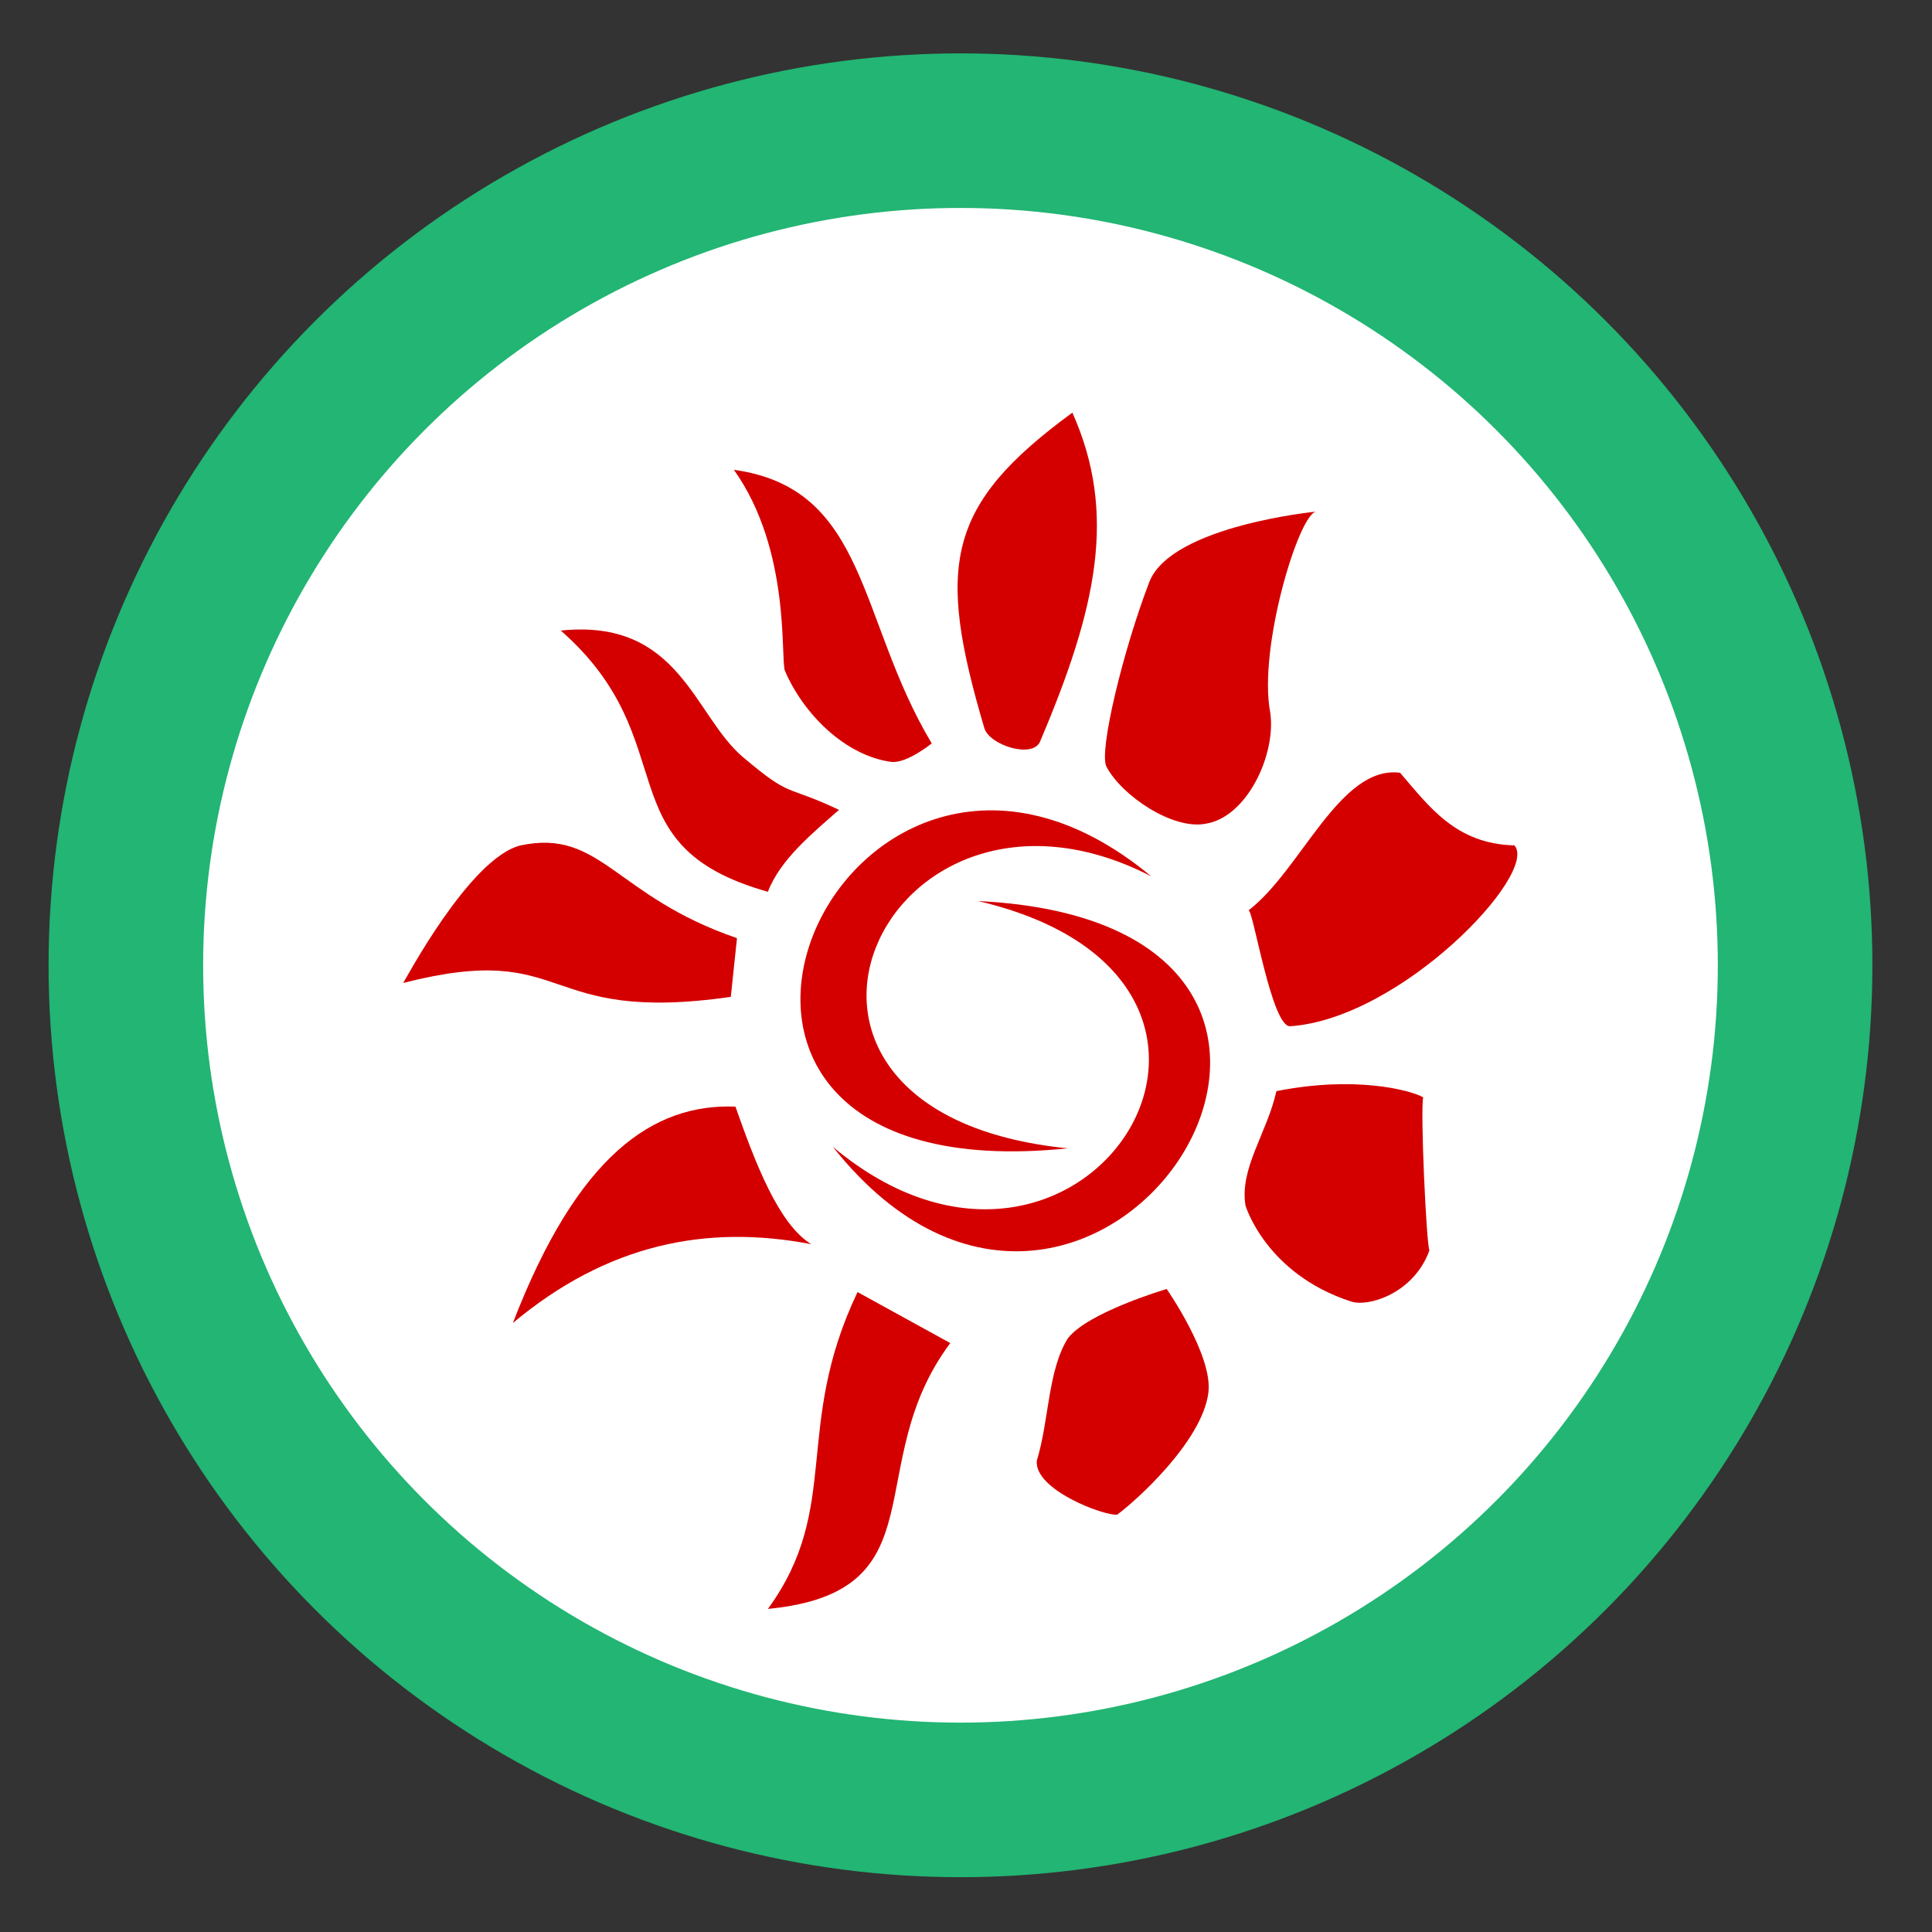 <?xml version="1.0" encoding="UTF-8" standalone="no"?>
<!-- Generator: Adobe Illustrator 22.0.1, SVG Export Plug-In . SVG Version: 6.00 Build 0)  -->

<svg
   version="1.1"
   id="Layer_1"
   x="0px"
   y="0px"
   viewBox="0 0 125 125"
   xml:space="preserve"
   sodipodi:docname="kytka.svg"
   inkscape:version="1.2 (dc2aedaf03, 2022-05-15)"
   width="125"
   height="125"
   xmlns:inkscape="http://www.inkscape.org/namespaces/inkscape"
   xmlns:sodipodi="http://sodipodi.sourceforge.net/DTD/sodipodi-0.dtd"
   xmlns:xlink="http://www.w3.org/1999/xlink"
   xmlns="http://www.w3.org/2000/svg"
   xmlns:svg="http://www.w3.org/2000/svg"><rect x="0" y="0" width="125" height="125" fill="#333333" stroke="none"/><defs
   id="defs23081"><clipPath
     id="SVGID_5_-4">
			<use
   xlink:href="#SVGID_4_-8"
   style="overflow:visible"
   id="use26799" />
		</clipPath><rect
     id="SVGID_4_-8"
     x="570"
     y="330.9"
     width="68.3"
     height="67" /><clipPath
     id="SVGID_5_-1">
			<use
   xlink:href="#SVGID_4_-6"
   style="overflow:visible"
   id="use26799-8" />
		</clipPath><rect
     id="SVGID_4_-6"
     x="570"
     y="330.9"
     width="68.3"
     height="67" /></defs><sodipodi:namedview
   id="namedview23079"
   pagecolor="#ffffff"
   bordercolor="#000000"
   borderopacity="0.25"
   inkscape:showpageshadow="2"
   inkscape:pageopacity="0.0"
   inkscape:pagecheckerboard="0"
   inkscape:deskcolor="#d1d1d1"
   showgrid="false"
   inkscape:zoom="0.2844663"
   inkscape:cx="502.69575"
   inkscape:cy="170.49471"
   inkscape:window-width="1920"
   inkscape:window-height="991"
   inkscape:window-x="-9"
   inkscape:window-y="-9"
   inkscape:window-maximized="1"
   inkscape:current-layer="Layer_1" />
<style
   type="text/css"
   id="style22379">
	.st0{fill:none;stroke:#22B573;stroke-width:10;stroke-miterlimit:10;}
	.st1{fill:#FFFFFF;stroke:#22B573;stroke-width:10;stroke-miterlimit:10;}
	.st2{fill:#22B573;stroke:#22B573;stroke-miterlimit:10;}
	.st3{fill:#29ABE2;}
	.st4{fill:#FFFFFF;}
	.st5{fill:#DC1419;}
	.st6{fill:none;stroke:#7FFF00;stroke-width:29.6;stroke-linecap:round;stroke-linejoin:round;}
	.st7{fill:#DAA520;stroke:#B8860B;stroke-width:29.6;stroke-linecap:round;stroke-linejoin:round;}
	.st8{fill:#FAF0E6;stroke:#B8860B;stroke-width:29.6;stroke-linecap:round;stroke-linejoin:round;}
	.st9{fill:#FAF0E6;stroke:#FFE4C4;stroke-width:29.6;stroke-linecap:round;stroke-linejoin:round;}
	.st10{fill:url(#imagebot_86_2_);}
	.st11{fill:url(#imagebot_84_2_);}
	.st12{fill:url(#imagebot_82_2_);}
	.st13{fill:url(#imagebot_80_2_);}
	.st14{fill:url(#imagebot_78_2_);}
	.st15{fill:url(#imagebot_76_2_);}
	.st16{fill:url(#imagebot_74_2_);}
	.st17{fill:url(#imagebot_72_2_);}
	.st18{fill:url(#imagebot_70_2_);}
	.st19{fill:url(#imagebot_68_2_);}
	.st20{fill:url(#imagebot_66_2_);}
	.st21{fill:url(#imagebot_64_2_);}
	.st22{fill:url(#imagebot_62_2_);}
	.st23{fill:url(#imagebot_60_2_);}
	.st24{opacity:0.476;fill:#FFFFFF;}
	.st25{opacity:0.889;fill:#FFFFFF;}
	.st26{opacity:0.495;fill:#FFFFFF;}
	.st27{fill:#E1E9C4;}
	.st28{fill:#BA7C40;}
	.st29{fill:#B27236;}
	.st30{fill:#54321D;}
	.st31{fill:#412A1A;}
	.st32{fill:#211912;}
	.st33{fill:#E49E2E;}
	.st34{fill:#CD8E30;}
	.st35{fill:#EFA72C;}
	.st36{fill:#F7C14E;}
	.st37{fill:#7C4726;}
	.st38{fill:#CA9661;}
	.st39{fill:#A36530;}
	.st40{stroke:#000000;stroke-width:3.600000e-02;stroke-miterlimit:10;}
	.st41{fill:#FF6666;stroke:#000000;stroke-width:3.600000e-02;stroke-miterlimit:10;}
	.st42{fill:#C2FF80;stroke:#000000;stroke-width:3.600000e-02;stroke-miterlimit:10;}
	.st43{fill:#408000;stroke:#000000;stroke-width:3.600000e-02;stroke-miterlimit:10;}
	.st44{fill:url(#SVGID_1_);}
	.st45{clip-path:url(#SVGID_3_);}
	.st46{fill:#1A1919;}
	.st47{fill:#CFCDB2;}
	.st48{fill:#FF8000;stroke:#000000;stroke-width:3.600000e-02;stroke-miterlimit:10;}
	.st49{fill:#D40000;}
	.st50{clip-path:url(#SVGID_5_);}
	.st51{fill-opacity:0;}
	.st52{fill:#63F33A;}
	.st53{fill:#51C52F;}
	.st54{fill:none;stroke:#51C52F;stroke-width:24;stroke-linejoin:round;stroke-miterlimit:10;}
	.st55{fill:#D49D67;}
	.st56{fill:#DABA58;}
	.st57{fill:#EBEB87;}
	.st58{fill:#AB511F;}
	.st59{fill:#AFB6C5;}
	.st60{fill:#CACED9;}
	.st61{fill:#818EA1;}
	.st62{fill:#D3D7E0;}
	.st63{fill:#95A2B8;}
	.st64{fill:#5B677A;}
	.st65{fill:#99A1B5;}
	.st66{fill:#404040;}
	.st67{fill:#4D4D4D;}
	.st68{fill:#A54122;}
	.st69{fill:#D7E0E5;}
	.st70{fill:#1B1B1B;}
	.st71{fill:#E3856E;}
	.st72{fill:none;stroke:#FFFFFF;stroke-miterlimit:10;}
</style>



































<g
   id="g23048">
</g>
<g
   id="g23050">
</g>
<g
   id="g23052">
</g>
<g
   id="g23054">
</g>
<g
   id="g23056">
</g>
<g
   id="g23058">
</g>
<g
   id="g23060">
</g>
<g
   id="g23062">
</g>
<g
   id="g23064">
</g>
<g
   id="g23066">
</g>
<g
   id="g23068">
</g>
<g
   id="g23070">
</g>
<g
   id="g23072">
</g>
<g
   id="g23074">
</g>
<g
   id="g23076">
</g>
<circle
   class="st1"
   cx="62.143"
   cy="62.454"
   r="54"
   id="circle26374-4"
   style="fill:#ffffff;stroke:#22b573;stroke-width:10;stroke-miterlimit:10" /><g
   id="g26794-5"
   transform="translate(-366.157,-371.446)">
	<title
   id="title4605-0">Sun Icon</title>
	<g
   id="layer2_1_-3"
   transform="translate(-115.36,-75.257)">
		<g
   id="g5163_1_-7">
			<path
   id="path3811_1_-54"
   class="st49"
   d="m 535.4,520.9 c 16.1,13.5 31.6,-10.7 9.4,-15.9 30.7,1.5 7.5,37.2 -9.4,15.9 z"
   style="fill:#d40000" />
			<path
   id="path4583_1_-8"
   class="st49"
   d="m 556,503.4 c -17.3,-8.9 -28.4,15.3 -5.4,17.6 -31.1,3.2 -14.6,-34.2 5.4,-17.6 z"
   style="fill:#d40000" />
			<path
   id="path4585_1_-8"
   class="st49"
   d="m 517.8,487.5 c 7.7,-0.8 8.6,5.5 11.8,8.2 3.2,2.7 2.6,1.7 6.2,3.4 -1.7,1.5 -3.8,3.2 -4.6,5.3 -10.7,-3 -5.2,-9.7 -13.4,-16.9 z"
   style="fill:#d40000" />
			<path
   id="path4587_1_-7"
   class="st49"
   d="m 529,477.1 c 8.7,1.2 8,9.7 12.8,17.7 0,0 -1.6,1.3 -2.6,1.2 -3,-0.4 -5.7,-3.1 -6.9,-5.9 -0.3,-0.8 0.4,-7.8 -3.3,-13 z"
   style="fill:#d40000" />
			<path
   id="path4589_1_-7"
   class="st49"
   d="m 550.9,473.4 c 2.9,6.5 1.6,12.6 -2.1,21.3 -0.5,1.1 -3.3,0.2 -3.6,-0.9 -3.1,-10.5 -2.5,-14.4 5.7,-20.4 z"
   style="fill:#d40000" />
			<path
   id="path4591_1_-6"
   class="st49"
   d="m 566.7,479.8 c 0,0 -9.3,0.9 -10.8,4.5 -1.7,4.4 -3.3,11 -2.8,12 1,1.9 4.3,4.1 6.4,3.7 2.7,-0.4 4.6,-4.5 4.2,-7.2 -0.8,-4.2 1.9,-13 3,-13 z"
   style="fill:#d40000" />
			<path
   id="path4593_1_-1"
   class="st49"
   d="m 562.3,505.6 c 3.4,-2.6 5.9,-9.4 9.8,-8.9 1.9,2.2 3.6,4.6 7.4,4.7 1.6,1.8 -7.3,11.2 -14.5,11.7 -1.2,0.1 -2.4,-7.5 -2.7,-7.5 z"
   style="fill:#d40000" />
			<path
   id="path4595_1_-4"
   class="st49"
   d="m 564.1,517.3 c 5,-1 8.6,-0.1 9.5,0.4 -0.2,0.7 0.2,9.5 0.4,9.9 -1,2.8 -4,3.7 -5.1,3.3 -5.5,-1.8 -6.8,-6.2 -6.8,-6.2 -0.4,-2.4 1.4,-4.7 2,-7.4 z"
   style="fill:#d40000" />
			<path
   id="path4597_1_-1"
   class="st49"
   d="m 557,530.1 c 0,0 -5.1,1.5 -6.4,3.2 -1.3,2.1 -1.2,5.3 -2,7.9 -0.2,1.9 4.4,3.6 5.2,3.5 1.1,-0.8 5.5,-4.7 5.9,-7.9 0.3,-2.4 -2.7,-6.7 -2.7,-6.7 z"
   style="fill:#d40000" />
			<path
   id="path4599_1_-7"
   class="st49"
   d="m 531.2,550.8 c 4.8,-6.6 1.6,-11.7 5.8,-20.5 l 6,3.3 c -5.9,7.9 -0.5,16.1 -11.8,17.2 z"
   style="fill:#d40000" />
			<path
   id="path4601_1_-7"
   class="st49"
   d="m 514.7,532.3 c 4.2,-10.9 9.1,-14.2 14.4,-14 1.3,3.7 2.8,7.6 4.9,8.9 -6.8,-1.3 -13.2,0 -19.3,5.1 z"
   style="fill:#d40000" />
			<path
   id="path4603_1_-9"
   class="st49"
   d="m 507.6,510.3 c 0.1,-0.1 4.3,-8.1 7.6,-8.9 5.2,-1.1 6.1,3.3 14,6 l -0.4,3.8 c -12.6,1.8 -10.2,-3.7 -21.2,-0.9 z"
   style="fill:#d40000" />
		</g>
	</g>
</g></svg>
